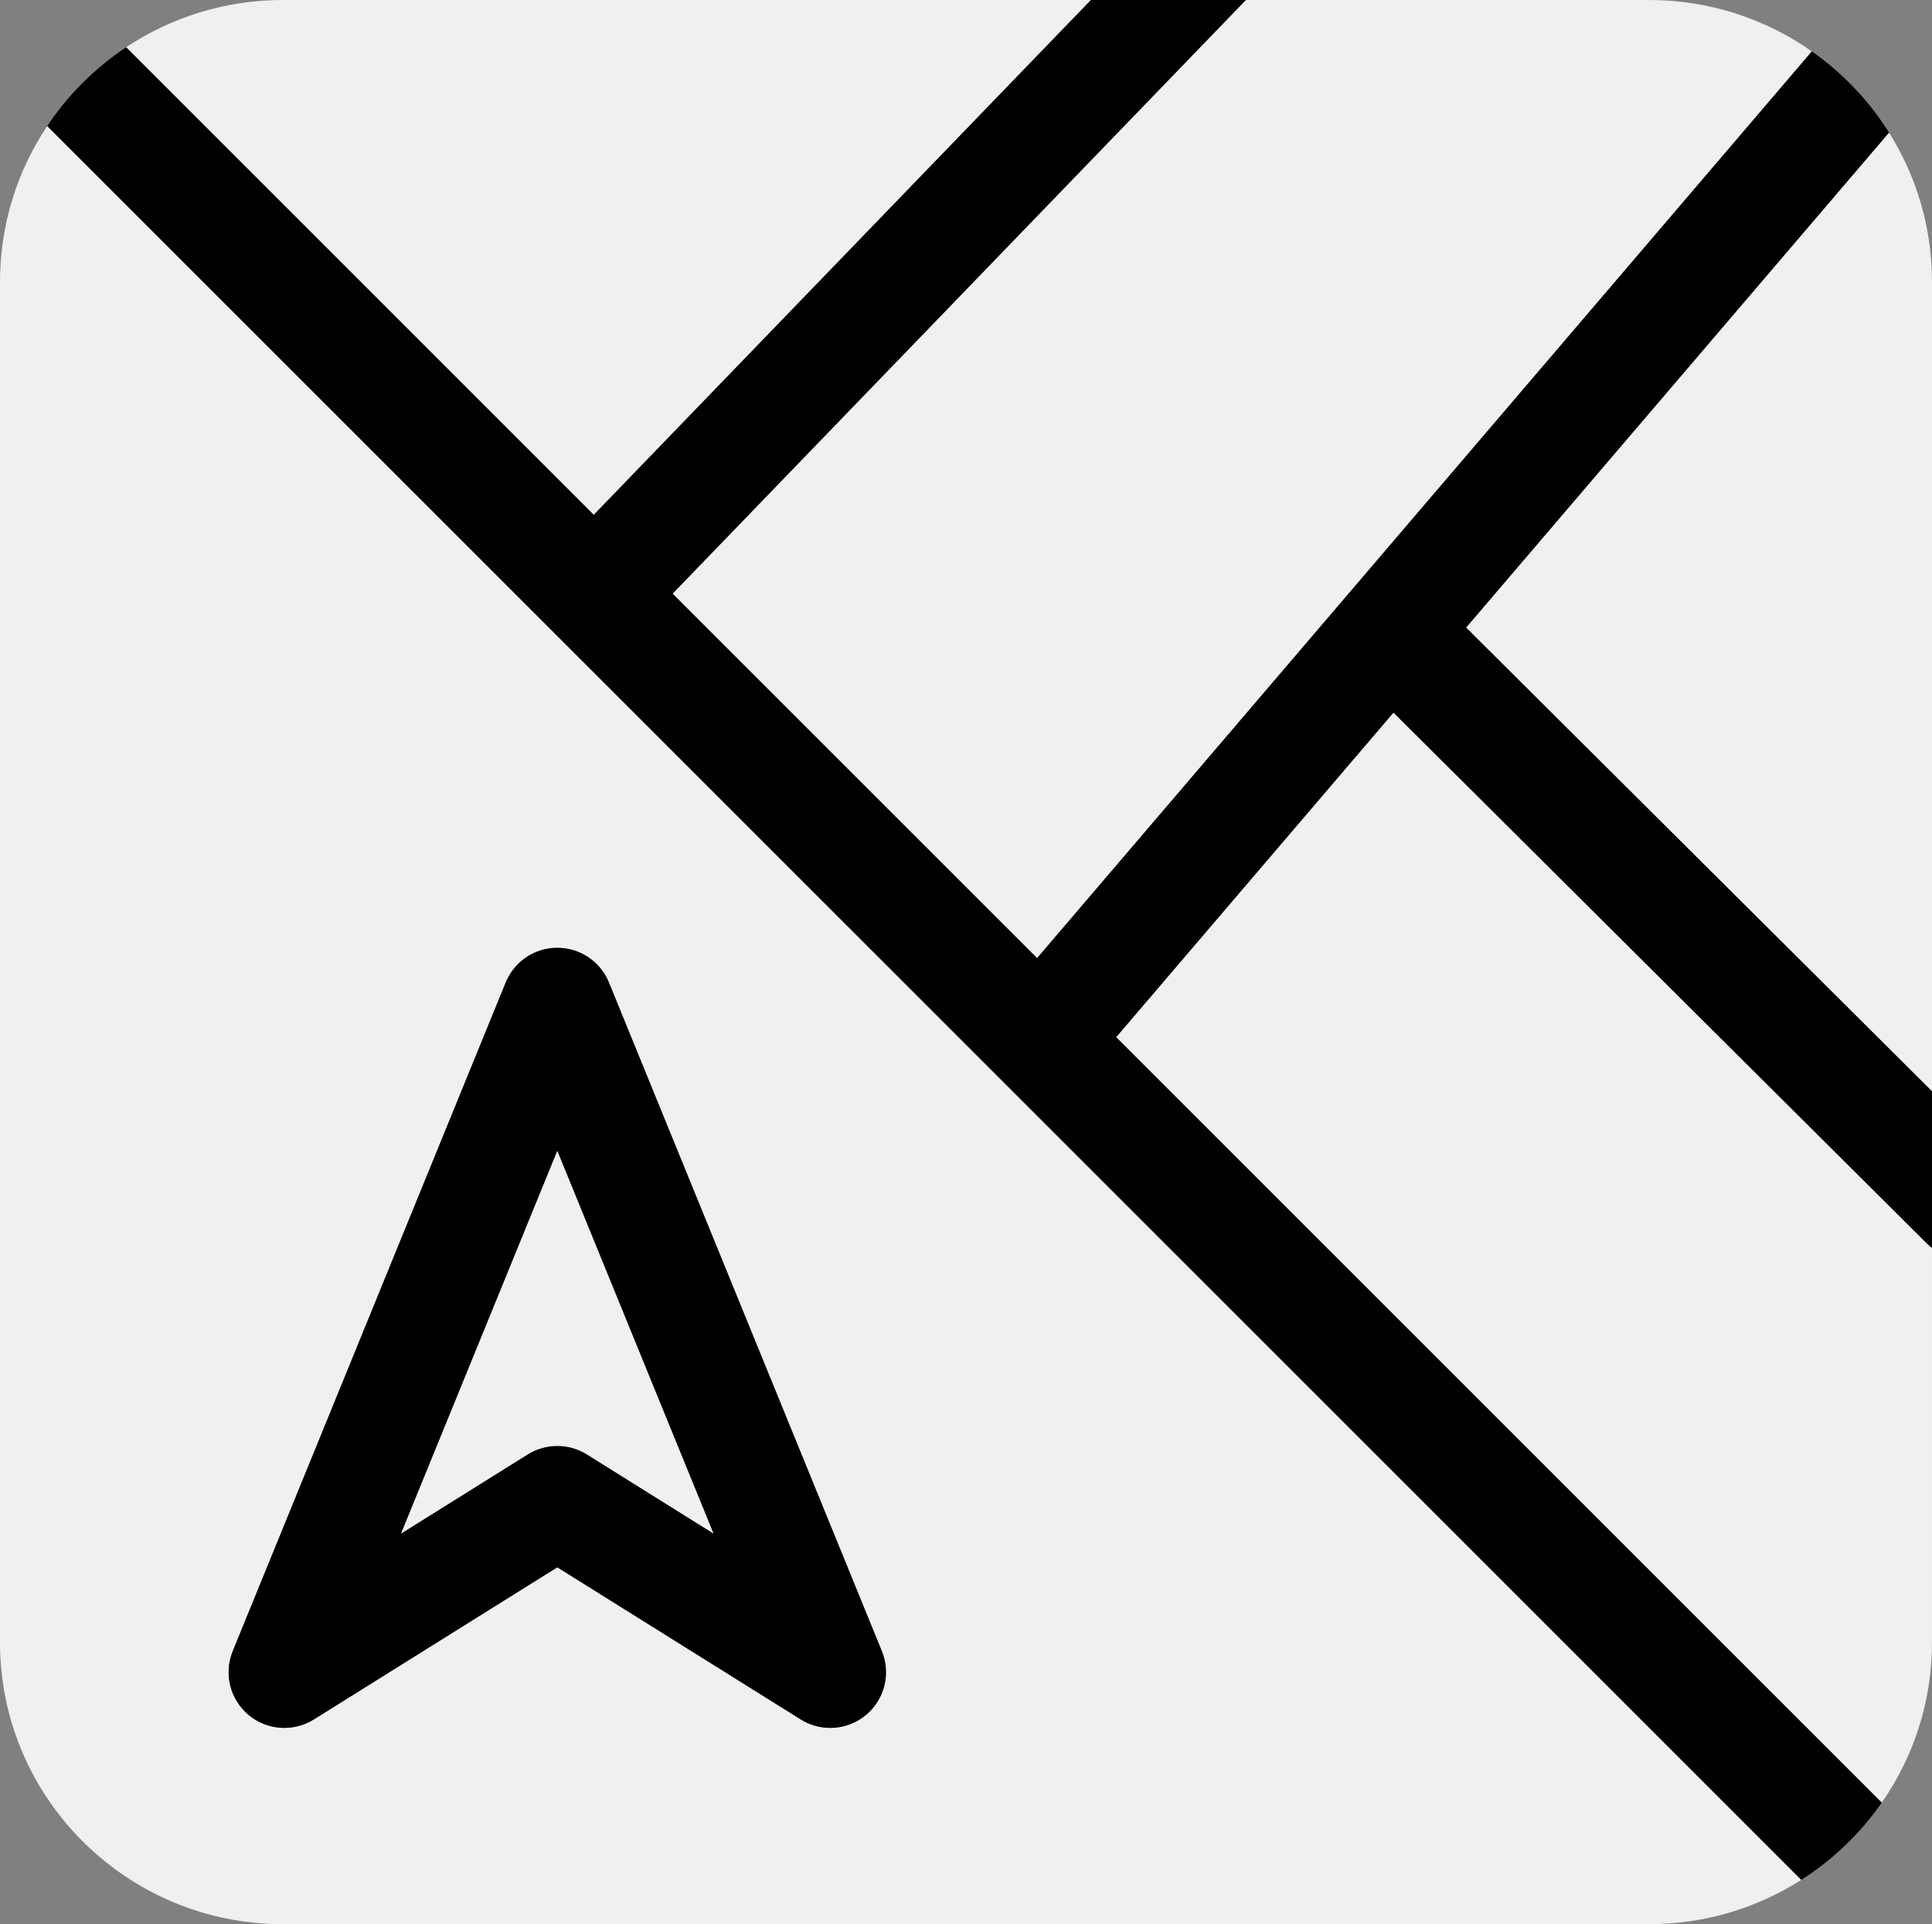<?xml version="1.0" encoding="UTF-8"?><svg id="a" xmlns="http://www.w3.org/2000/svg" viewBox="0 0 512 510"><rect x="0" y="0" width="512" height="510" fill="#808080" stroke="none"/><defs><style>.b{fill:#f0f0f0;}</style></defs><path class="b" d="M369.29,188.87l-73.5,86.03,202.89,202.89c8.4-12.07,13.32-26.72,13.32-42.5v-104.53c-.46-.36-.92-.75-1.34-1.17l-141.37-140.72ZM500.61,35.14l-112.08,131.2,123.47,122.9V74.71c0-14.53-4.17-28.1-11.39-39.57Zm-225.77,218.81L480.16,13.62c-12.21-8.58-27.1-13.62-43.16-13.62h-106.83L178.24,157.35l96.6,96.6ZM0,74.71V435.29c0,41.24,33.6,74.71,75,74.71H437c14.86,0,28.71-4.31,40.36-11.75L12.52,33.4C4.61,45.23,0,59.44,0,74.71ZM61.68,437.63l72.34-177.23c2.27-5.56,7.67-9.19,13.67-9.19s11.41,3.63,13.68,9.19l72.33,177.23c2.43,5.93,.75,12.75-4.16,16.88-2.73,2.29-6.11,3.47-9.51,3.47-2.7,0-5.42-.74-7.83-2.25l-64.51-40.32-64.51,40.32c-5.43,3.4-12.44,2.9-17.34-1.22-4.9-4.13-6.58-10.95-4.16-16.88ZM289.11,0H75c-15.38,0-29.68,4.62-41.58,12.53l123.93,123.93L289.11,0Z"/><path d="M512,289.24v41.52c-.46-.36-.92-.75-1.34-1.17l-141.37-140.72-73.5,86.03,202.89,202.89c-5.67,8.14-12.92,15.11-21.32,20.46L12.52,33.4c5.51-8.26,12.63-15.36,20.9-20.87l123.93,123.93L289.11,0h41.06L178.24,157.35l96.6,96.6L480.16,13.62c8.17,5.74,15.14,13.06,20.45,21.52l-112.08,131.2,123.47,122.9Z"/><path d="M233.7,437.63l-72.33-177.23c-2.27-5.56-7.68-9.19-13.68-9.19s-11.4,3.63-13.67,9.19L61.68,437.63c-2.42,5.93-.74,12.75,4.16,16.88,4.9,4.12,11.91,4.62,17.34,1.22l64.51-40.32,64.51,40.32c2.41,1.51,5.13,2.25,7.83,2.25,3.4,0,6.78-1.18,9.51-3.47,4.91-4.13,6.59-10.95,4.16-16.88Zm-78.18-52.16c-2.39-1.49-5.11-2.24-7.83-2.24s-5.43,.75-7.83,2.24l-33.55,20.97,41.38-101.38,41.38,101.38-33.55-20.97Z"/><path class="b" d="M189.07,406.44l-33.55-20.97c-2.39-1.49-5.11-2.24-7.83-2.24s-5.43,.75-7.83,2.24l-33.55,20.97,41.38-101.38,41.38,101.38Z"/></svg>
